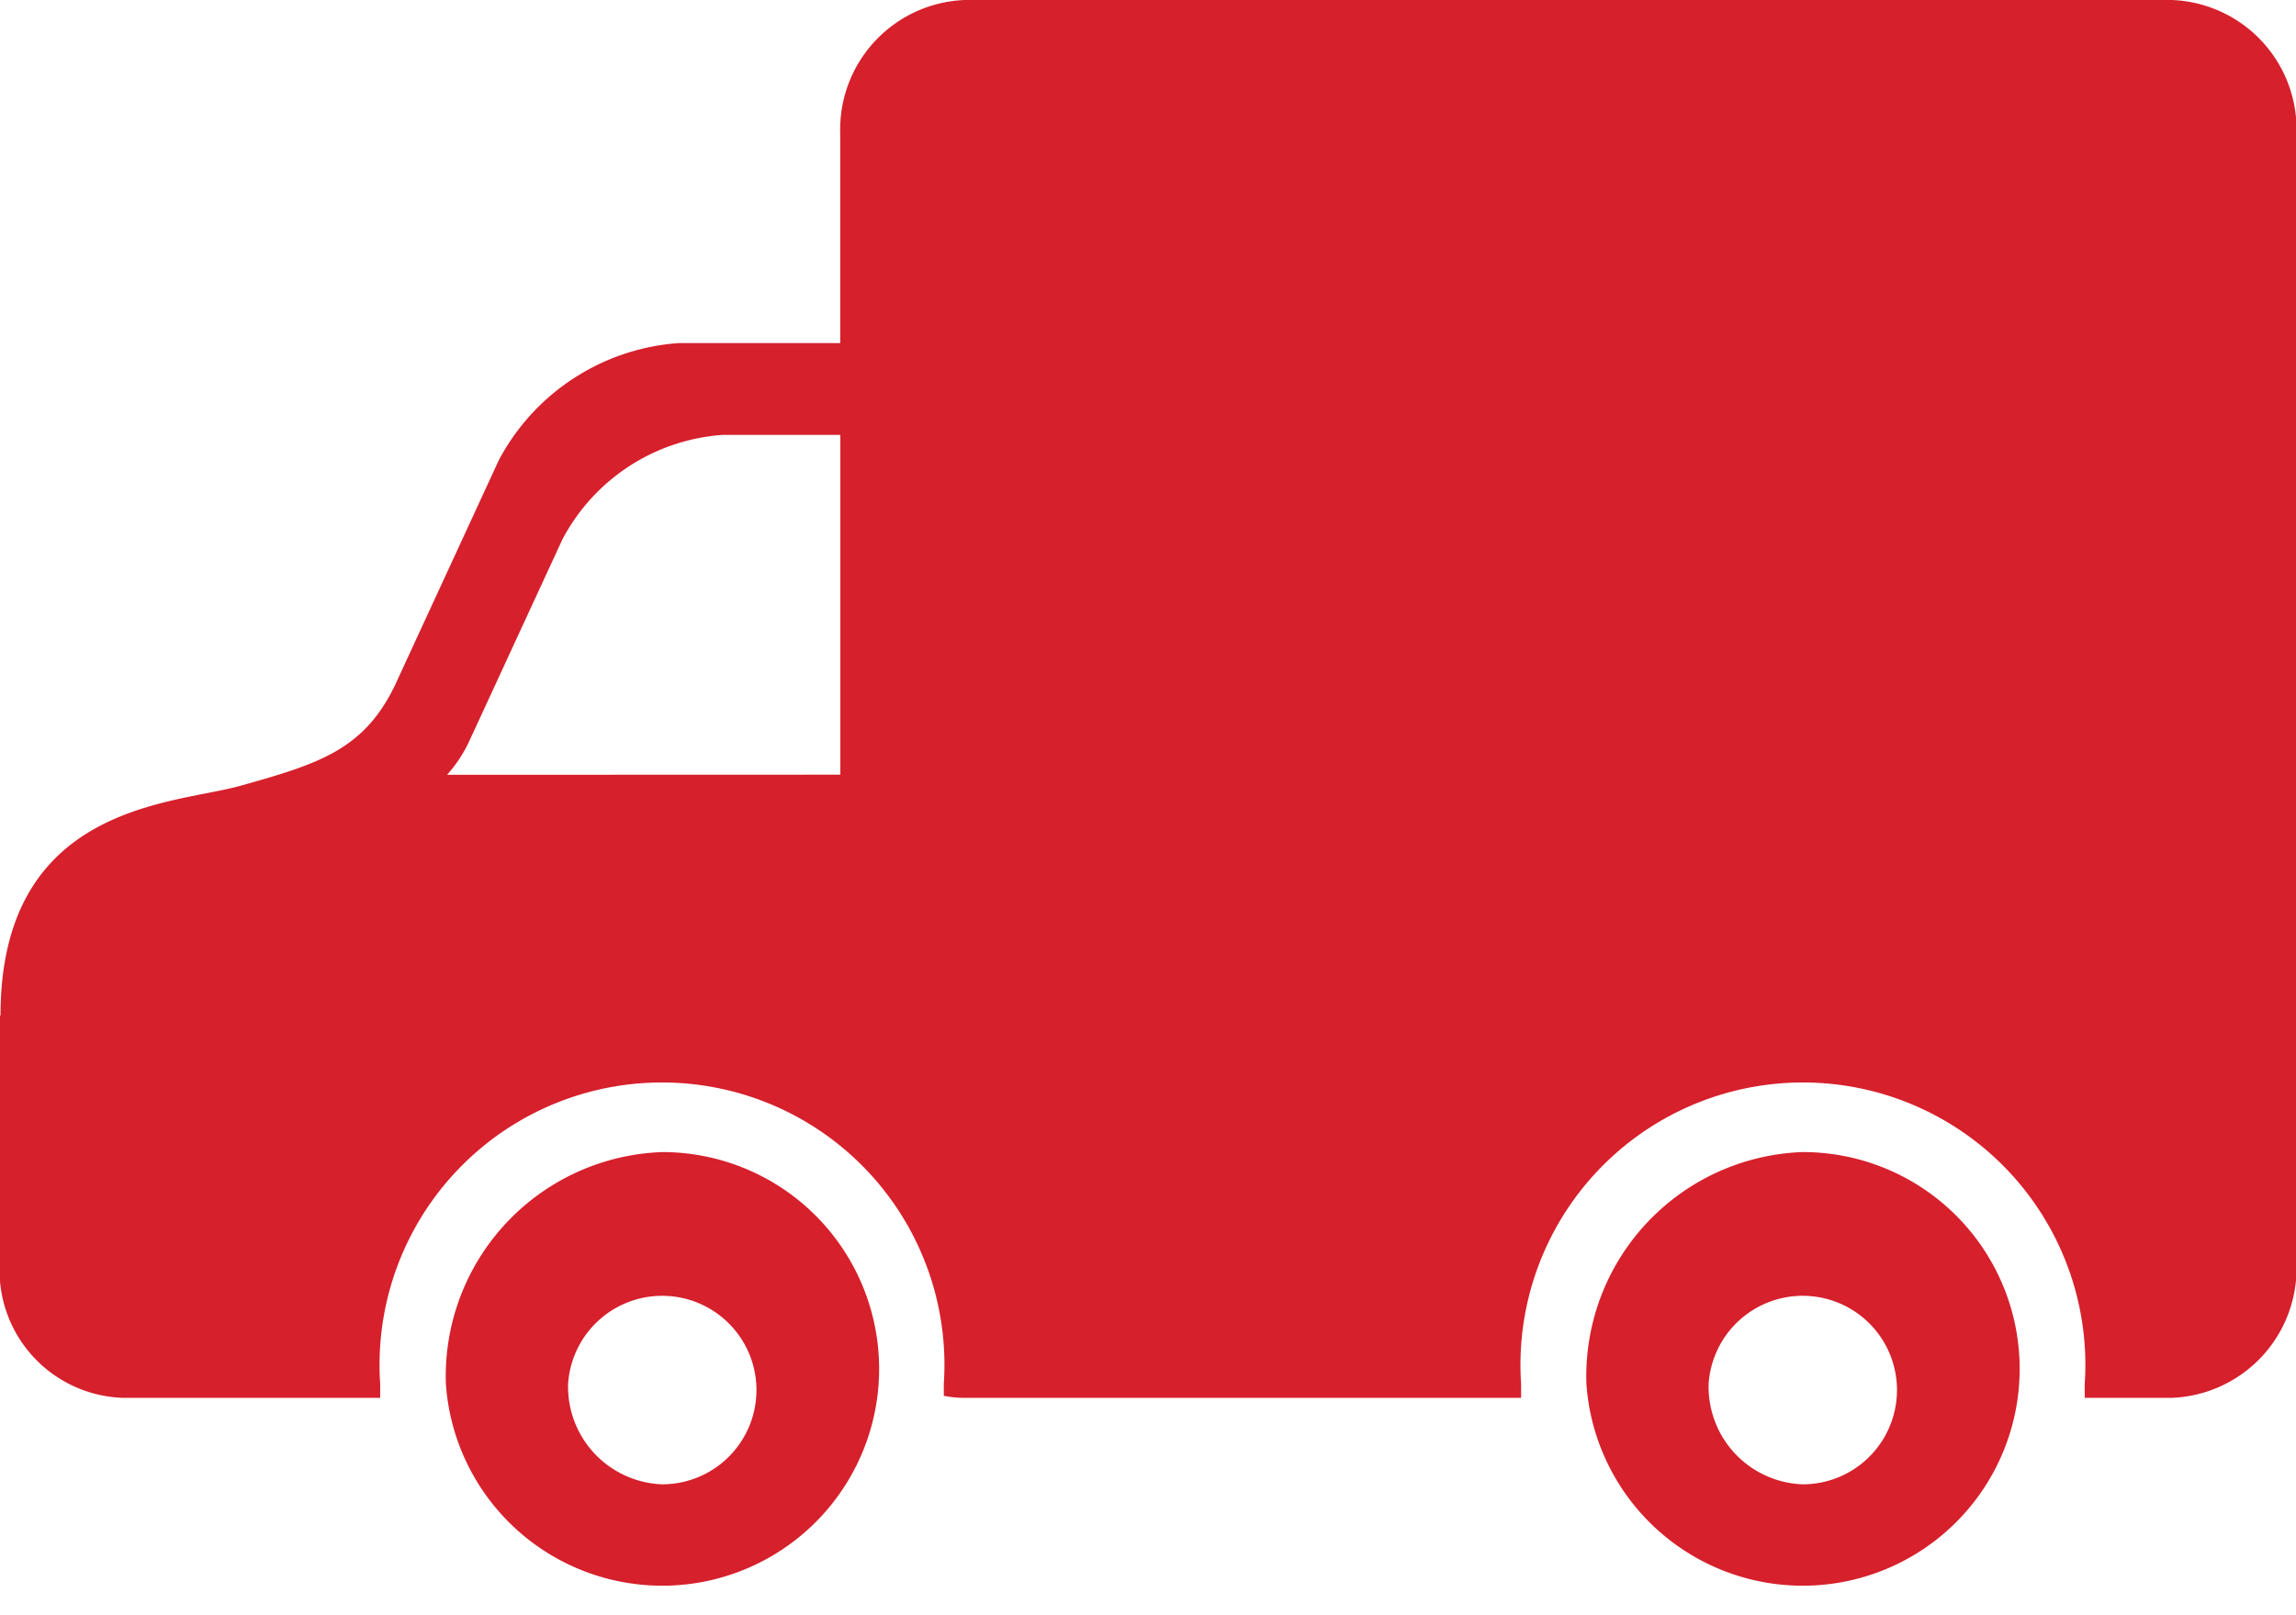 <svg xmlns="http://www.w3.org/2000/svg" width="17.997" height="12.664" viewBox="0 0 17.997 12.664">
  <defs>
    <style>
      .cls-1 {
        fill: #d6202c;
      }
    </style>
  </defs>
  <g id="Group_1134" data-name="Group 1134" transform="translate(-0.001 0)">
    <path id="Path_335" data-name="Path 335" class="cls-1" d="M1403.381,20.43a1.7,1.7,0,1,0,1.695-1.817,1.758,1.758,0,0,0-1.695,1.817m.958,0a.739.739,0,1,1,.736.788.765.765,0,0,1-.736-.788" transform="translate(-1390.945 -9.58)"/>
    <path id="Path_336" data-name="Path 336" class="cls-1" d="M1392.4,18.6v1.965a1,1,0,0,0,.966,1.034h2.017c0-.036,0-.074,0-.11a2.214,2.214,0,1,1,4.418,0c0,.032,0,.063,0,.094a.825.825,0,0,0,.161.016h4.364c0-.036,0-.074,0-.11a2.214,2.214,0,1,1,4.418,0c0,.036,0,.074,0,.11h.683a1.017,1.017,0,0,0,.977-1.047V11.685a1.016,1.016,0,0,0-.977-1.046h-9.461a1.016,1.016,0,0,0-.977,1.046v1.644h-1.266a1.734,1.734,0,0,0-1.41.918l-.816,1.769c-.245.505-.6.614-1.221.787-.516.143-1.869.143-1.869,1.8m3.5-1.889a1.066,1.066,0,0,0,.178-.272l.727-1.575a1.542,1.542,0,0,1,1.254-.818h.924v2.664Z" transform="translate(-1392.402 -10.639)"/>
    <path id="Path_337" data-name="Path 337" class="cls-1" d="M1395.488,20.43a1.7,1.7,0,1,0,1.7-1.817,1.758,1.758,0,0,0-1.7,1.817m.958,0a.739.739,0,1,1,.737.788.766.766,0,0,1-.737-.788" transform="translate(-1391.992 -9.58)"/>
  </g>
</svg>
